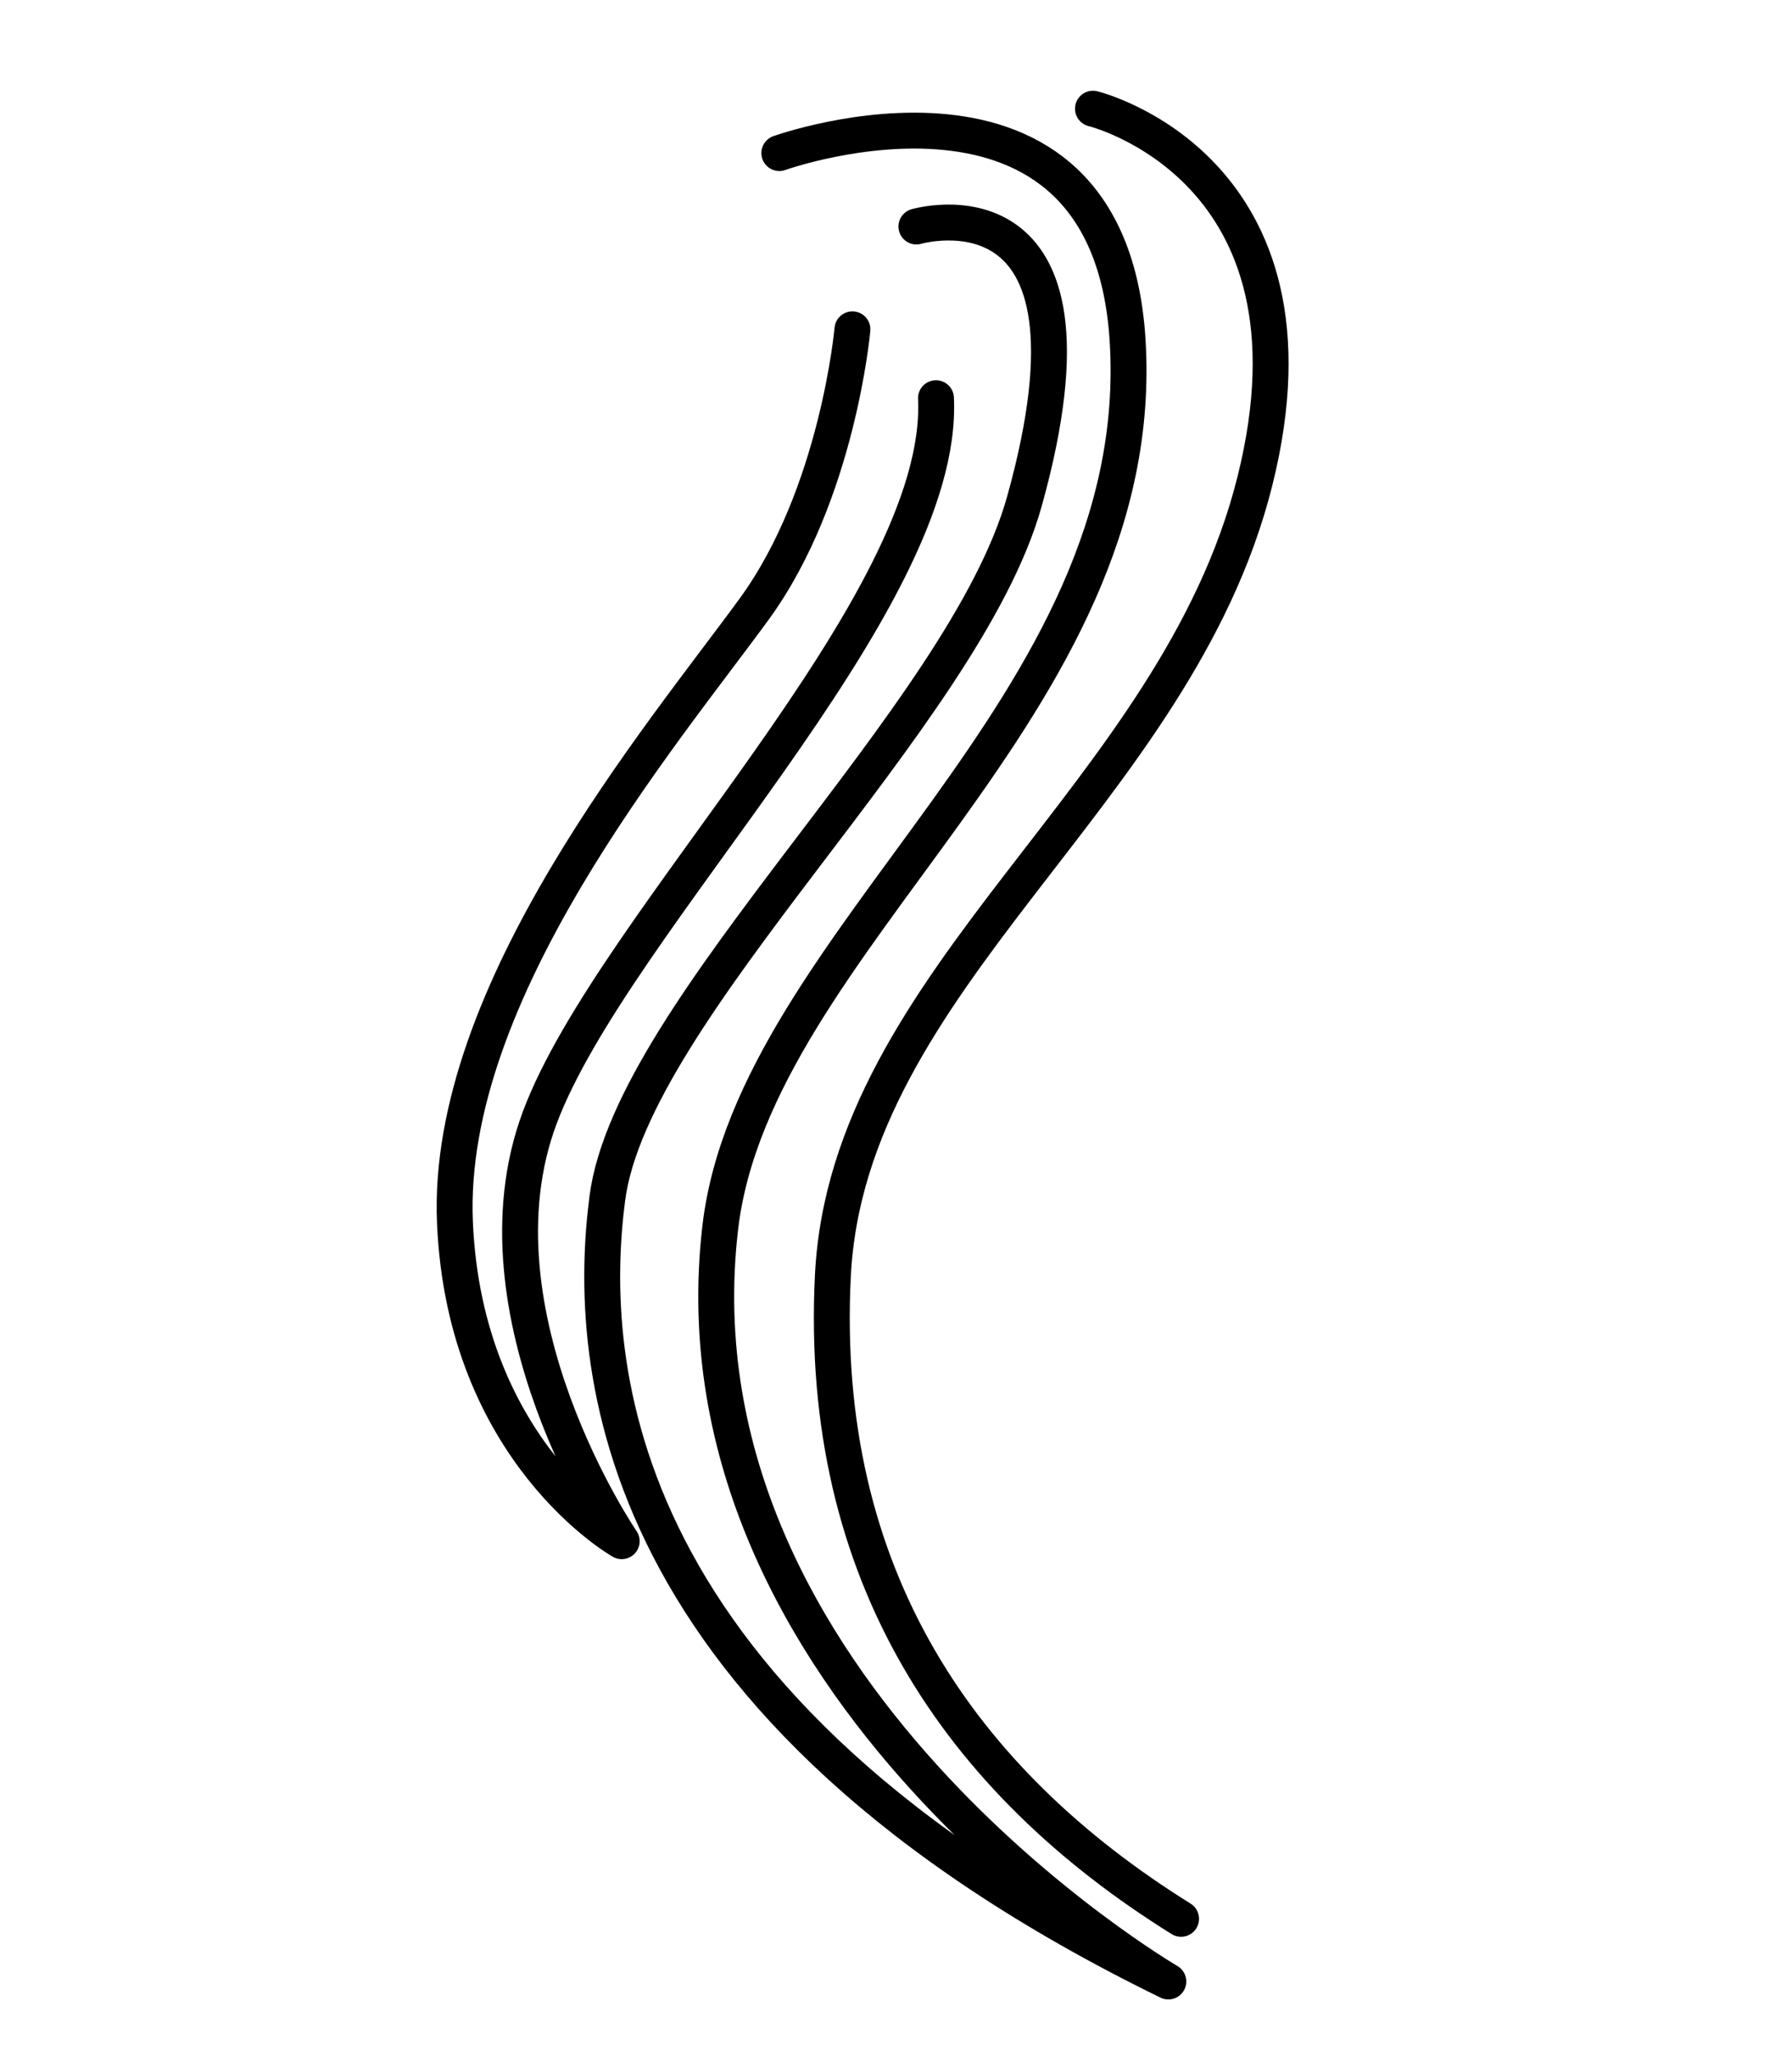 <?xml version="1.0" encoding="utf-8"?>
<!-- Generator: Adobe Illustrator 27.9.0, SVG Export Plug-In . SVG Version: 6.00 Build 0)  -->
<svg version="1.1" xmlns="http://www.w3.org/2000/svg" xmlns:xlink="http://www.w3.org/1999/xlink" x="0px" y="0px"
	 viewBox="0 0 54.91 63" style="enable-background:new 0 0 54.91 63;" xml:space="preserve">
<style type="text/css">
	.st0{fill:none;stroke:#000000;stroke-width:7.91;stroke-linejoin:round;stroke-miterlimit:10;}
	.st1{fill:none;stroke:#000000;stroke-width:7.911;stroke-linejoin:round;stroke-miterlimit:10;}
	.st2{fill:none;stroke:#000000;stroke-width:6.167;stroke-linejoin:round;stroke-miterlimit:10;}
	.st3{fill:none;stroke:#000000;stroke-width:7.014;stroke-linejoin:round;stroke-miterlimit:10;}
	.st4{fill:none;stroke:#000000;stroke-width:7.014;stroke-linecap:round;stroke-linejoin:round;stroke-miterlimit:10;}
	.st5{fill:none;stroke:#000000;stroke-width:1.1;stroke-linecap:round;stroke-linejoin:round;stroke-miterlimit:10;}
</style>
<g id="Capa_1">
	<path class="st5" d="M26.12,10.09c0,0-0.45,5.06-3.01,8.57c-2.82,3.87-9.47,11.73-9.17,18.79s5.11,9.77,5.11,9.77
		s-4.76-6.97-2.51-12.98S28.98,18.51,28.68,12.2"/>
	<path class="st5" d="M28.08,6.94c0,0,6.16-1.8,3.31,8.42c-1.84,6.6-12.02,15.53-12.78,21.35c-0.65,5.01-0.05,15.58,17.19,24
		c0,0-15.38-8.97-13.73-23.1c1.04-8.87,13.2-15.94,12.48-27.21c-0.6-9.32-10.67-5.71-10.67-5.71"/>
	<path class="st5" d="M33.49,3.33c0,0,7.37,1.8,4.96,11.42c-2.41,9.62-12.48,15.18-12.93,24.35c-0.45,9.17,3.91,15.48,10.67,19.69"
		/>
</g>
<g id="Capa_2">
</g>
</svg>
